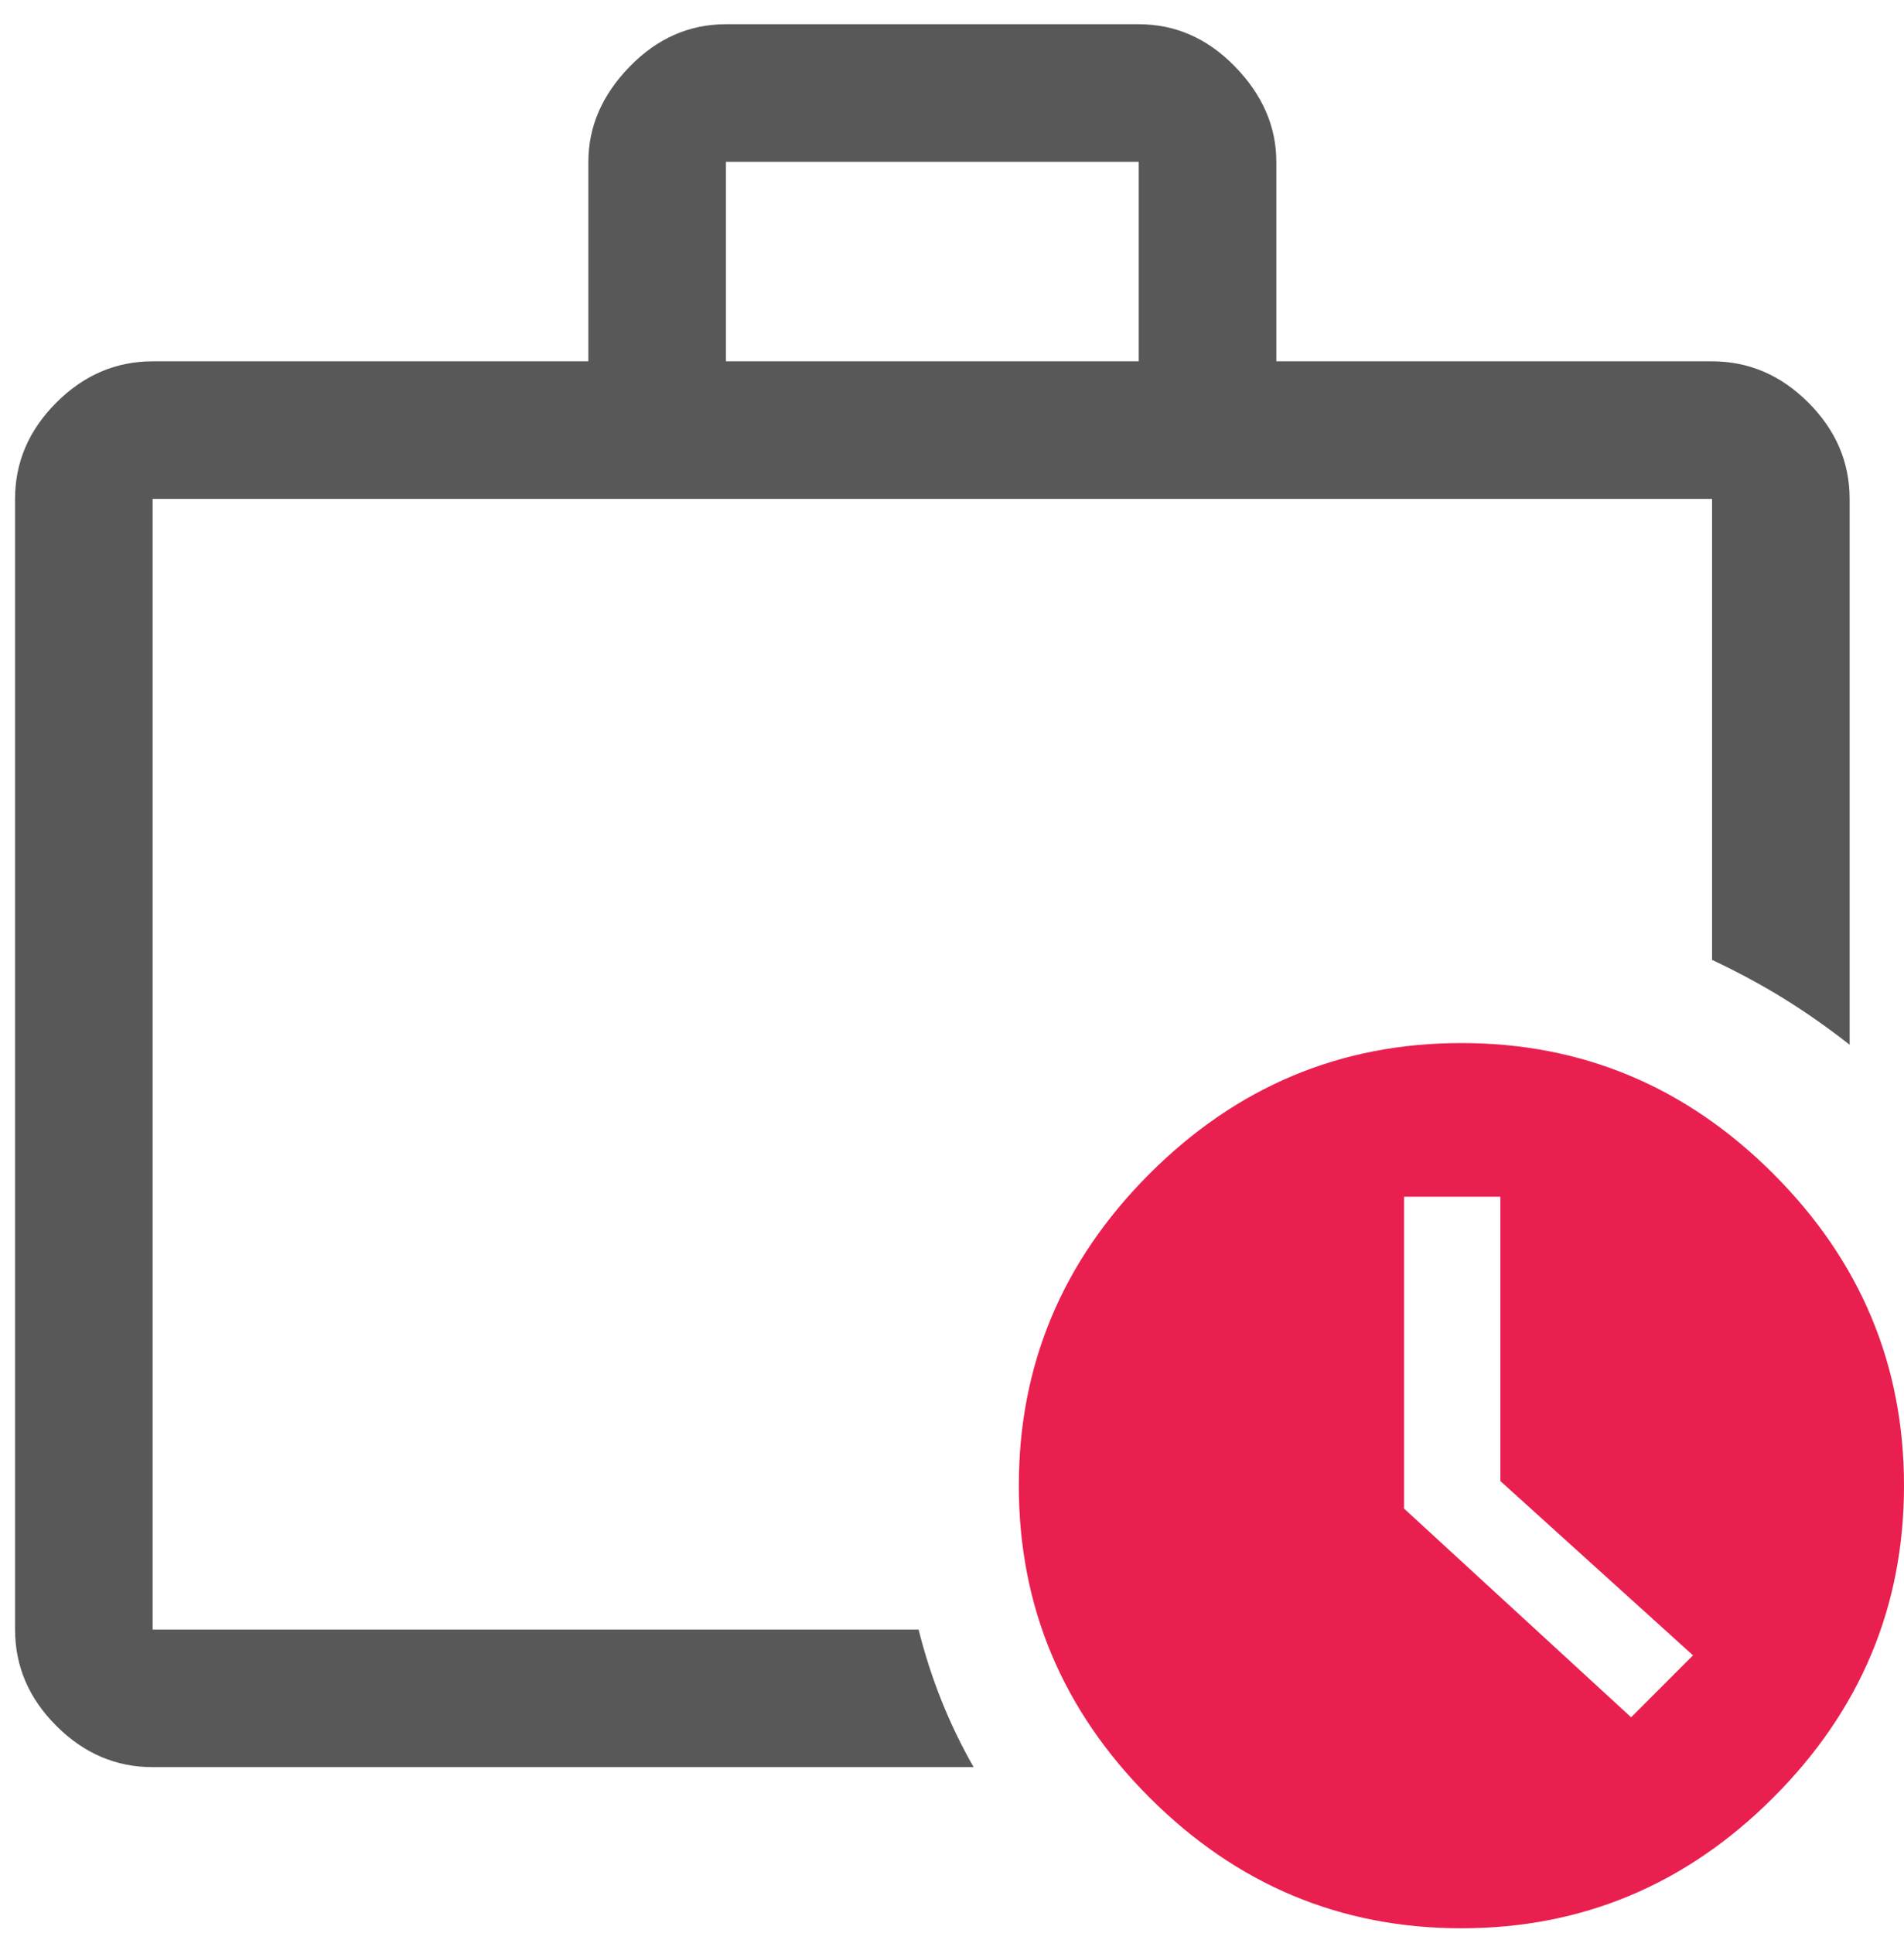 <svg width="65" height="66" viewBox="0 0 65 66" fill="none" xmlns="http://www.w3.org/2000/svg">
<path fill-rule="evenodd" clip-rule="evenodd" d="M1.923 58.917C2.862 59.856 3.958 60.326 5.211 60.326H33.238C32.821 59.595 32.455 58.838 32.142 58.056C31.829 57.273 31.568 56.464 31.359 55.629H5.211V17.032H58.447V32.768C59.334 33.186 60.156 33.63 60.913 34.099C61.67 34.569 62.414 35.091 63.144 35.665V17.032C63.144 15.78 62.675 14.684 61.735 13.744C60.796 12.805 59.7 12.335 58.447 12.335H43.572V5.524C43.572 4.324 43.102 3.241 42.163 2.275C41.224 1.309 40.127 0.827 38.875 0.827H24.783C23.53 0.827 22.434 1.309 21.495 2.275C20.555 3.241 20.086 4.324 20.086 5.524V12.335H5.211C3.958 12.335 2.862 12.805 1.923 13.744C0.983 14.684 0.514 15.78 0.514 17.032V55.629C0.514 56.881 0.983 57.977 1.923 58.917ZM38.875 12.335H24.783V5.524H38.875V12.335Z" fill="#585858"/>
<path fill-rule="evenodd" clip-rule="evenodd" d="M49.89 65.827C45.767 65.827 42.218 64.339 39.243 61.364C36.268 58.389 34.781 54.84 34.781 50.717C34.781 46.594 36.268 43.045 39.243 40.07C42.218 37.095 45.767 35.607 49.89 35.607C54.014 35.607 57.563 37.095 60.538 40.07C63.513 43.045 65 46.594 65 50.717C65 54.84 63.513 58.389 60.538 61.364C57.563 64.339 54.014 65.827 49.89 65.827ZM57.797 56.51L55.684 58.624L47.933 51.5V40.853H51.221V50.56L57.797 56.51Z" fill="#E9204F"/>
</svg>
